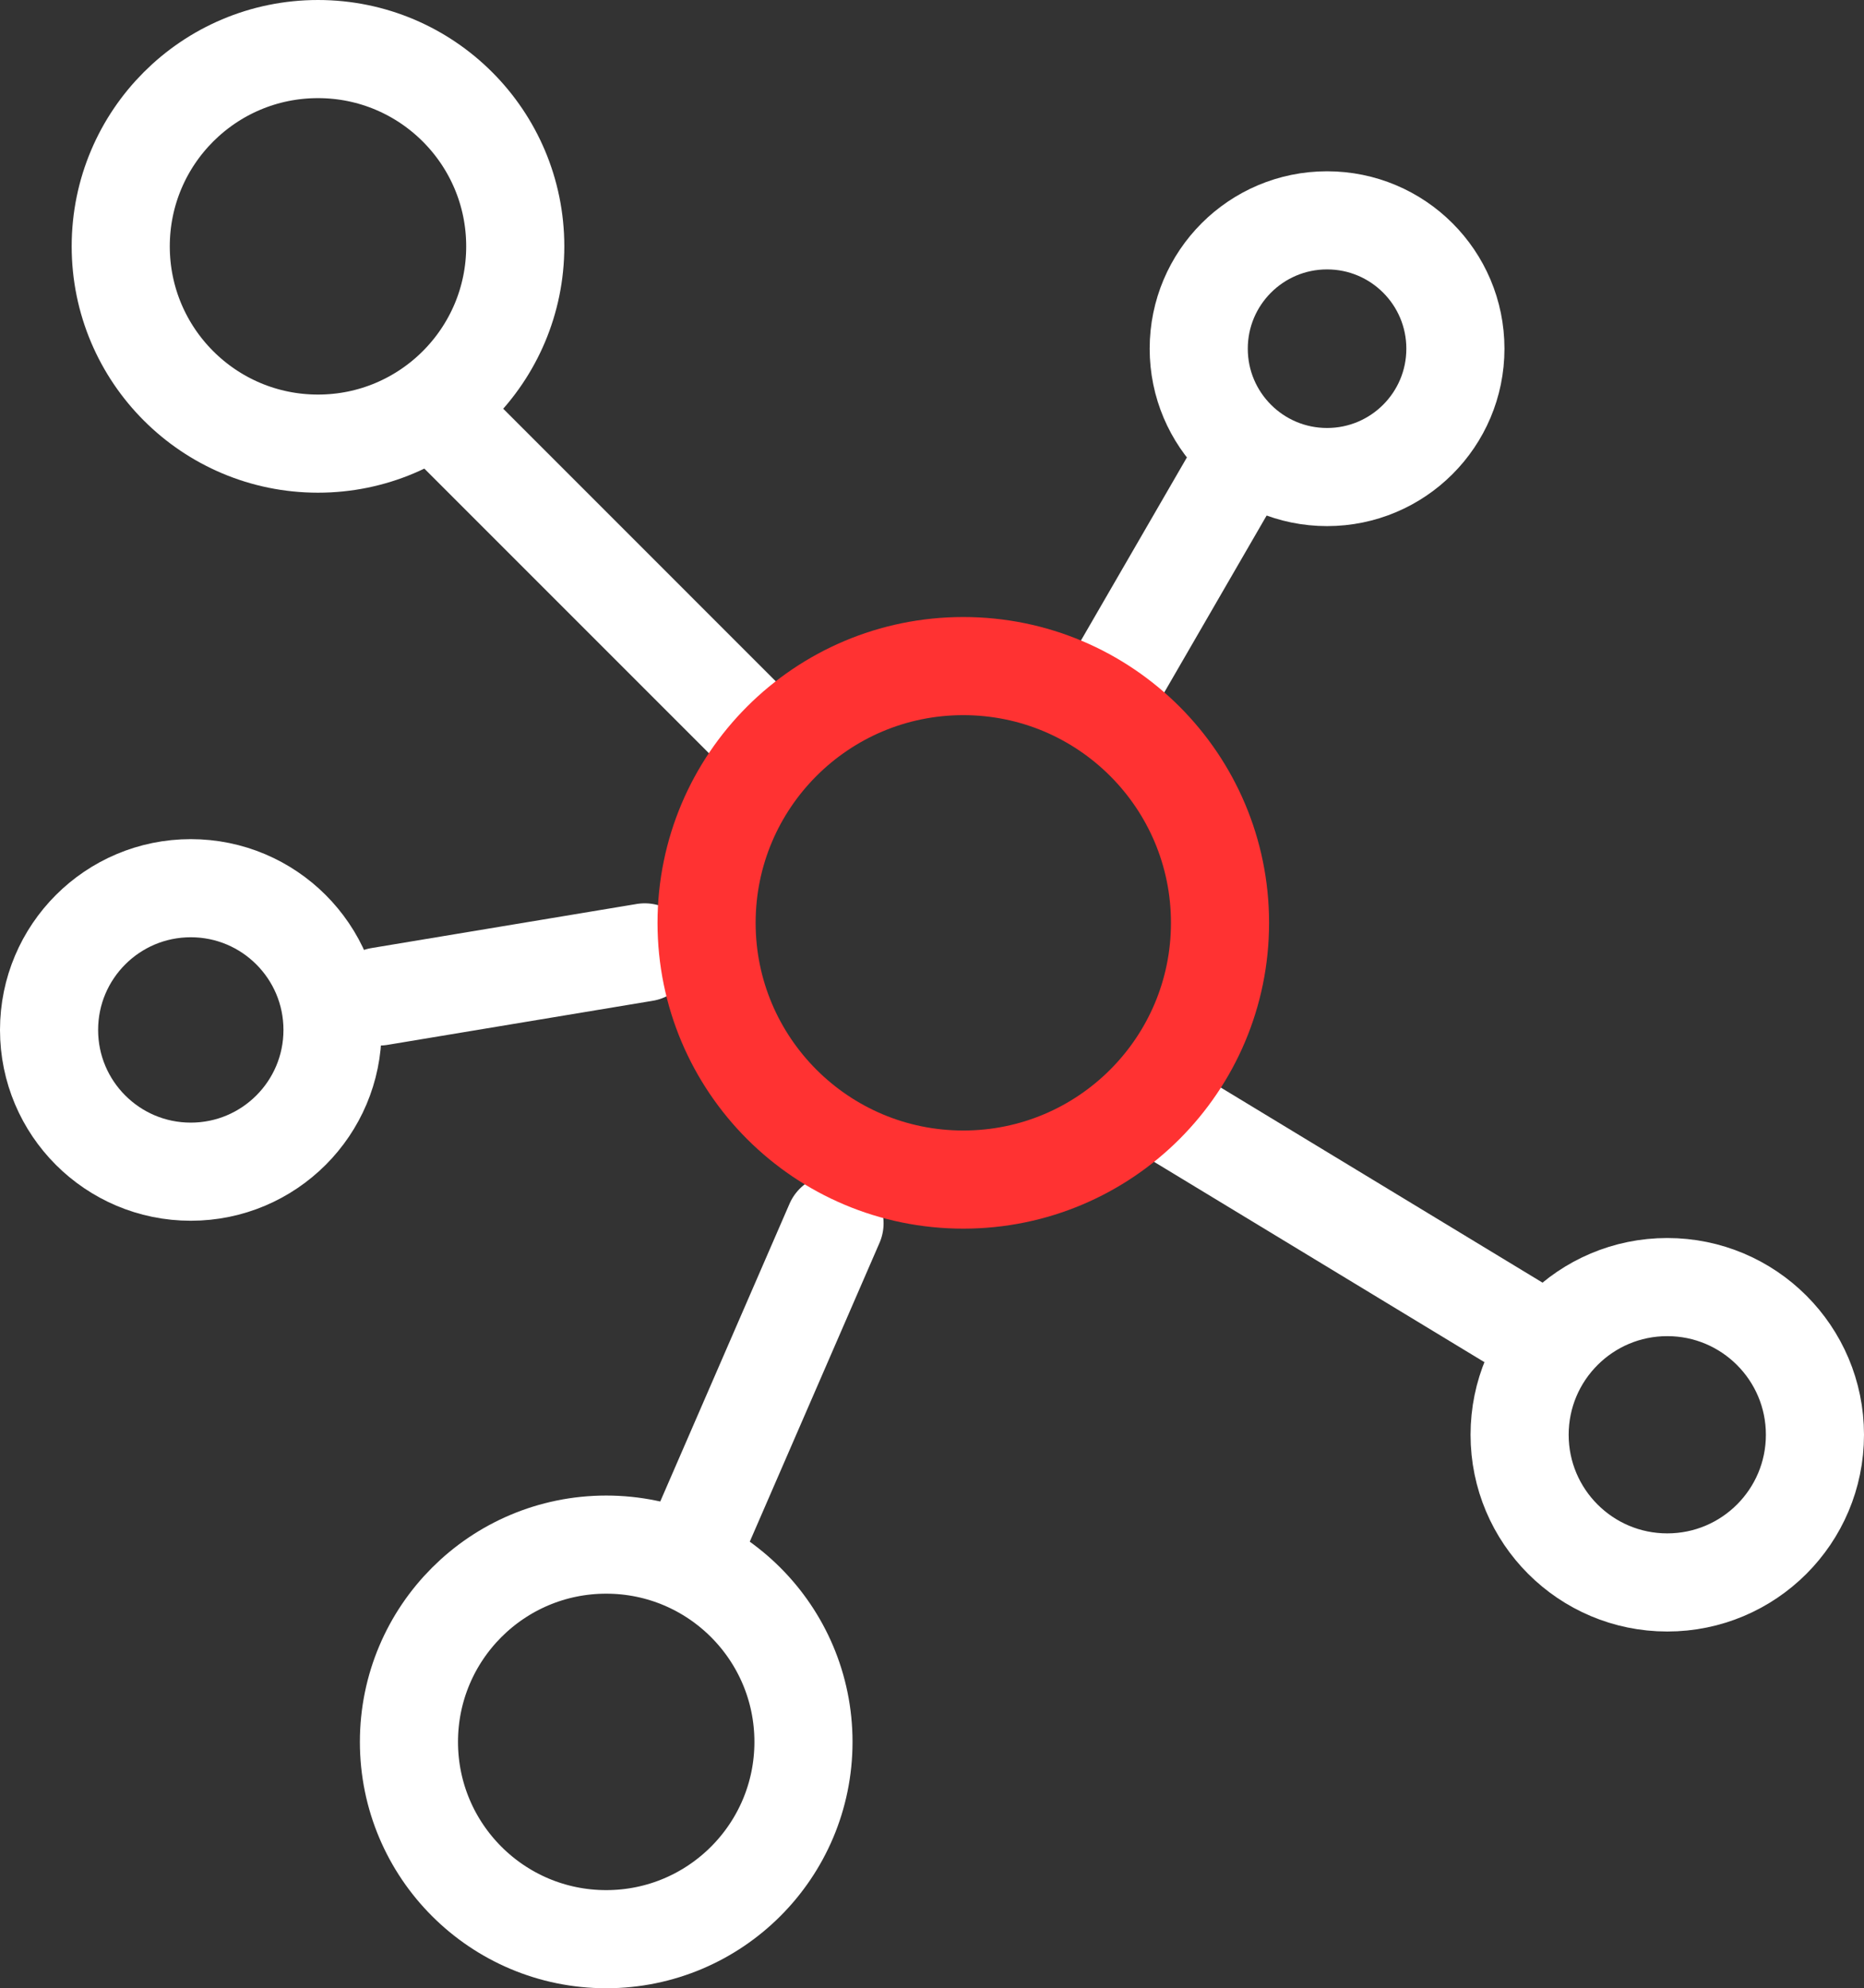 <svg xmlns="http://www.w3.org/2000/svg" width="37.996" height="40.524" viewBox="0 0 37.996 40.524">
  <rect x="0" y="0" width="37.996" height="40.524" fill="#333333" stroke="none"/>
  <g id="Crosstalk" transform="translate(-1.57)">
    <line id="Line_133" data-name="Line 133" x2="6.308" y2="6.308" transform="translate(10.491 8.408)" fill="none" stroke="#fff" stroke-linecap="round" stroke-linejoin="round" stroke-width="2"/>
    <circle id="Ellipse_33" data-name="Ellipse 33" cx="4.021" cy="4.021" r="4.021" transform="translate(4.031 1)" fill="none" stroke="#fff" stroke-linecap="round" stroke-linejoin="round" stroke-width="2"/>
    <line id="Line_134" data-name="Line 134" x1="2.745" y2="4.743" transform="translate(24.007 9.612)" fill="none" stroke="#fff" stroke-linecap="round" stroke-linejoin="round" stroke-width="2"/>
    <circle id="Ellipse_34" data-name="Ellipse 34" cx="2.616" cy="2.616" r="2.616" transform="translate(26.005 4.491)" fill="none" stroke="#fff" stroke-linecap="round" stroke-linejoin="round" stroke-width="2"/>
    <line id="Line_135" data-name="Line 135" x1="7.625" y1="4.623" transform="translate(25.436 22.718)" fill="none" stroke="#fff" stroke-linecap="round" stroke-linejoin="round" stroke-width="2"/>
    <circle id="Ellipse_35" data-name="Ellipse 35" cx="3.01" cy="3.01" r="3.01" transform="translate(32.546 26.233)" fill="none" stroke="#fff" stroke-linecap="round" stroke-linejoin="round" stroke-width="2"/>
    <line id="Line_136" data-name="Line 136" y1="0.899" x2="5.409" transform="translate(9.304 19.411)" fill="none" stroke="#fff" stroke-linecap="round" stroke-linejoin="round" stroke-width="2"/>
    <circle id="Ellipse_36" data-name="Ellipse 36" cx="2.889" cy="2.889" r="2.889" transform="translate(2.57 18.103)" fill="none" stroke="#fff" stroke-linecap="round" stroke-linejoin="round" stroke-width="2"/>
    <line id="Line_137" data-name="Line 137" y1="6.782" x2="2.945" transform="translate(15.636 24.933)" fill="none" stroke="#fff" stroke-linecap="round" stroke-linejoin="round" stroke-width="2"/>
    <circle id="Ellipse_37" data-name="Ellipse 37" cx="4.021" cy="4.021" r="4.021" transform="translate(9.906 31.482)" fill="none" stroke="#fff" stroke-linecap="round" stroke-linejoin="round" stroke-width="2"/>
    <circle id="Ellipse_38" data-name="Ellipse 38" cx="5.233" cy="5.233" r="5.233" transform="translate(15.973 13.576)" fill="none" stroke="#ff3232" stroke-linecap="round" stroke-linejoin="round" stroke-width="2"/>
  </g>
</svg>
